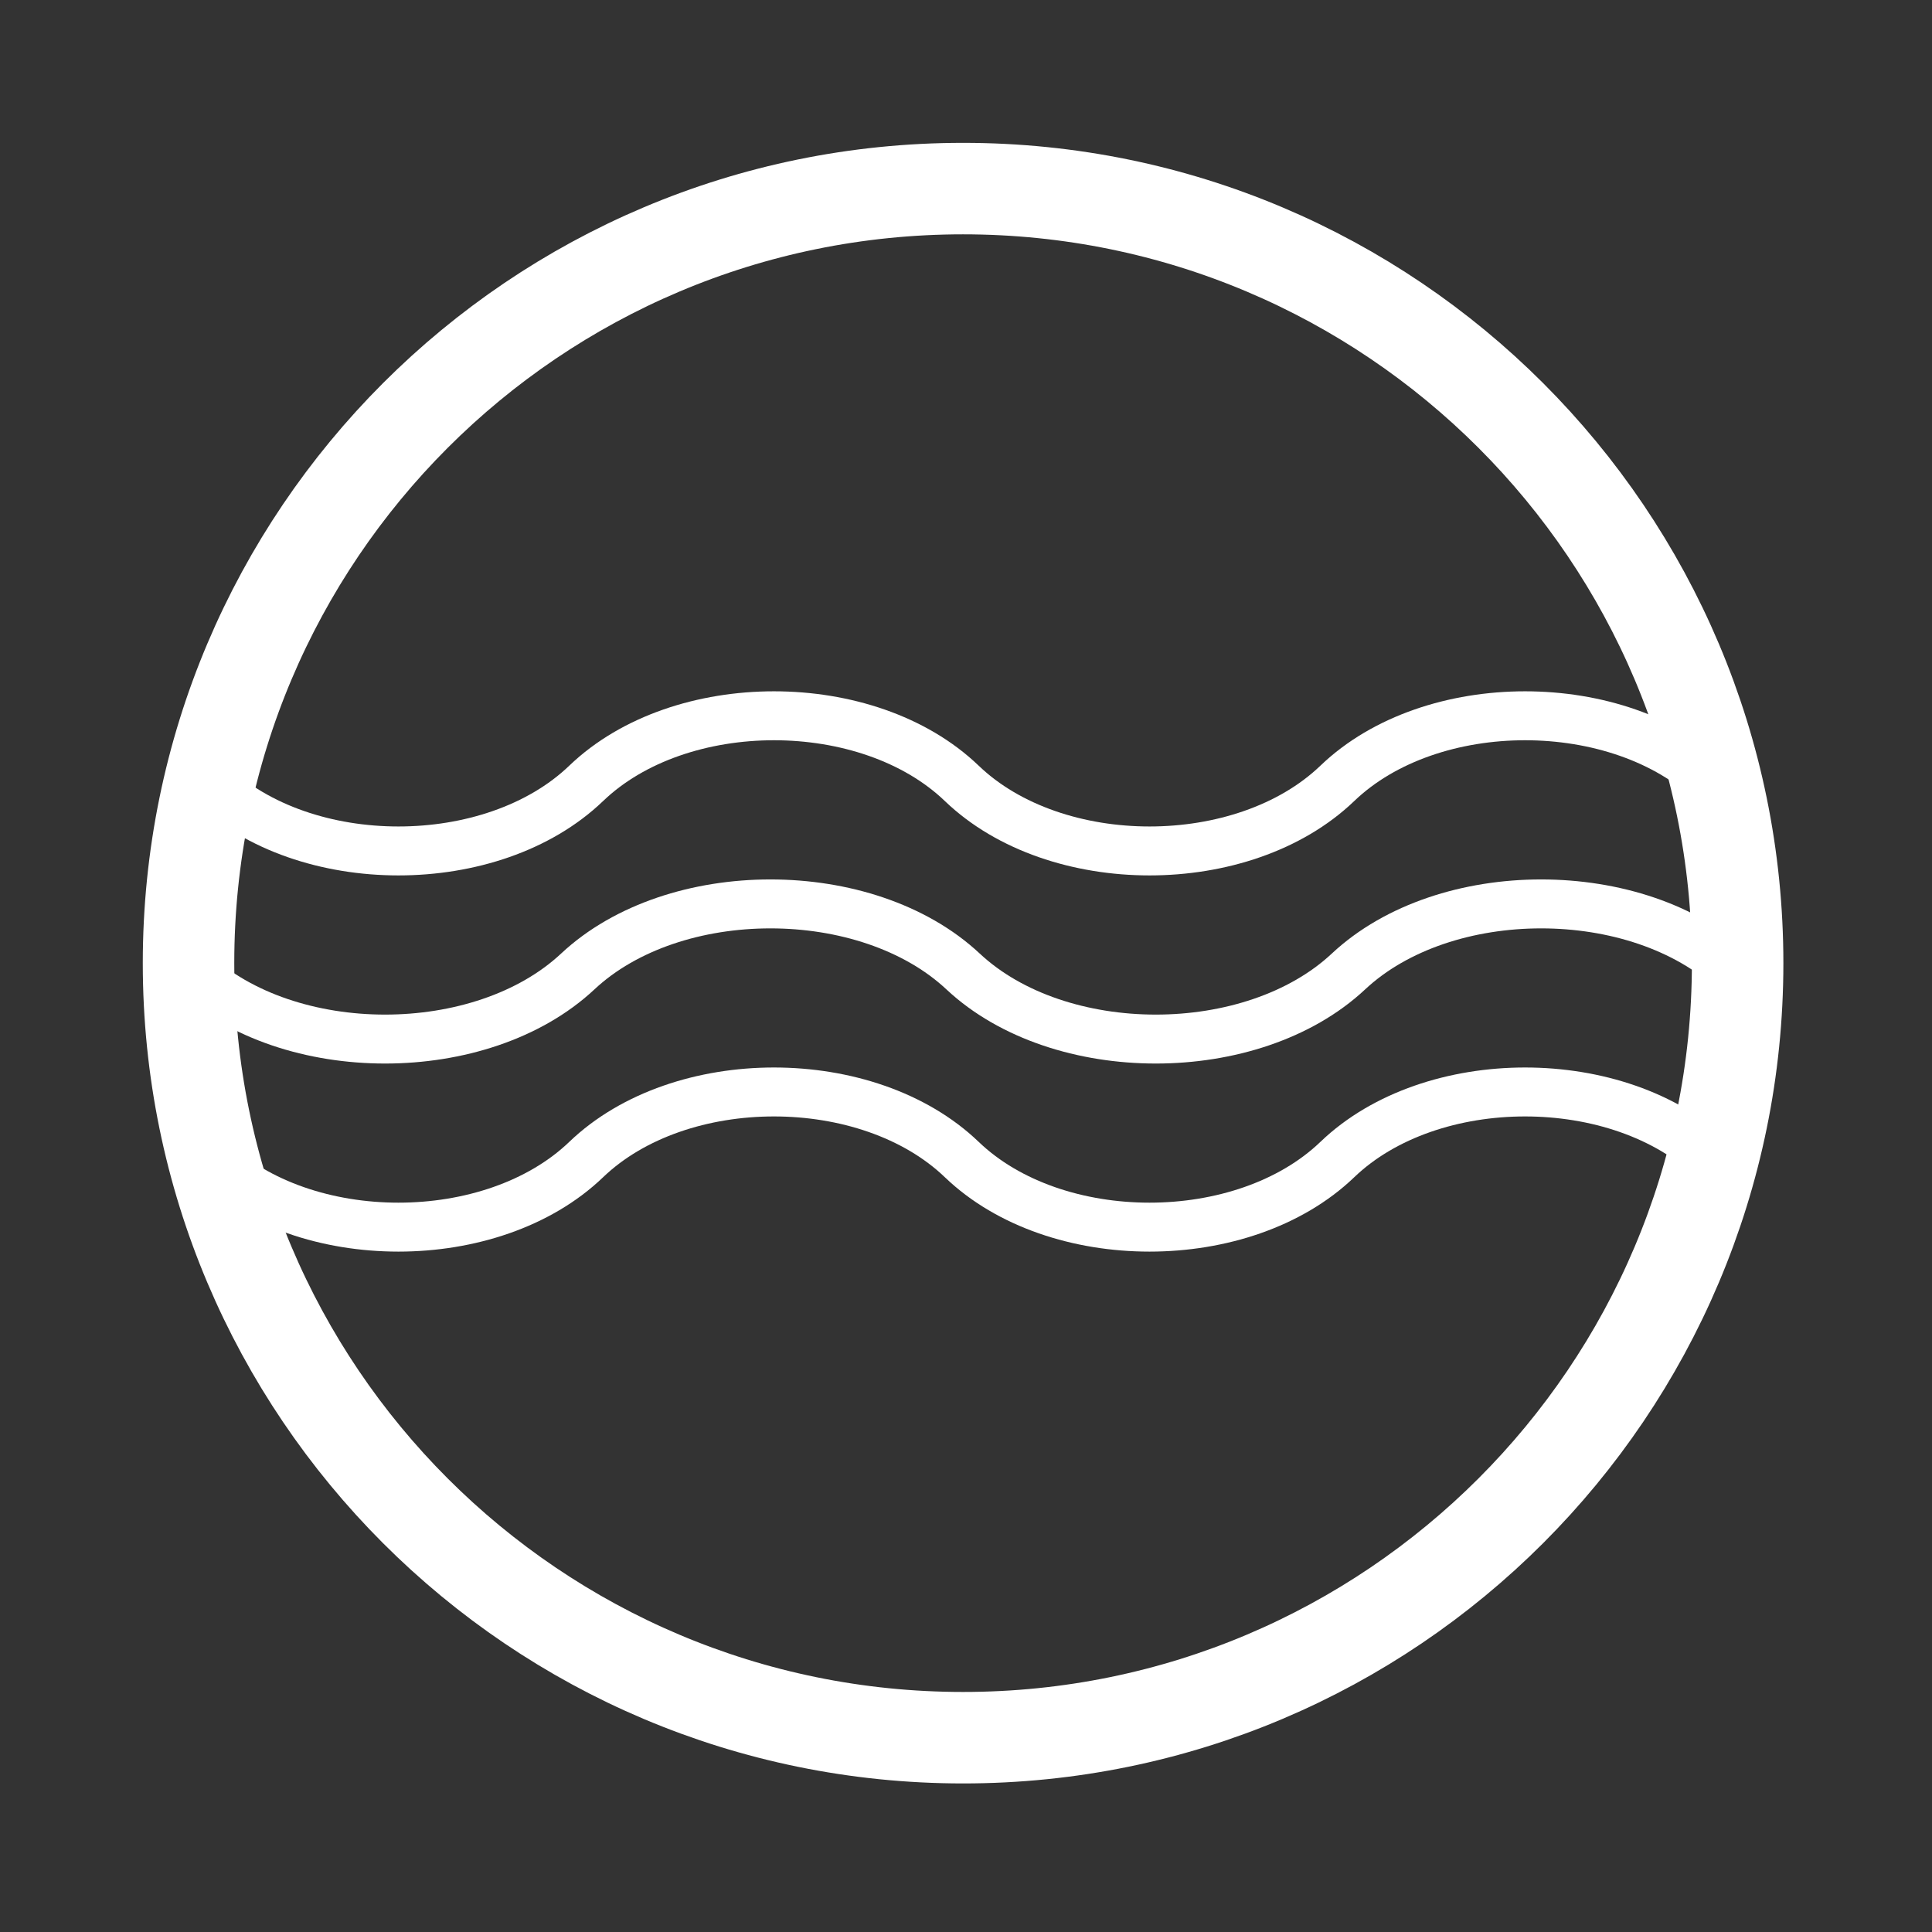<?xml version="1.0" encoding="UTF-8" standalone="no"?>
<!DOCTYPE svg PUBLIC "-//W3C//DTD SVG 1.1//EN" "http://www.w3.org/Graphics/SVG/1.1/DTD/svg11.dtd">
<svg width="100%" height="100%" viewBox="0 0 176 176" version="1.1" xmlns="http://www.w3.org/2000/svg" xmlns:xlink="http://www.w3.org/1999/xlink" xml:space="preserve" xmlns:serif="http://www.serif.com/" style="fill-rule:evenodd;clip-rule:evenodd;">
    <rect x="0" y="0" width="176" height="176" fill="#333333" stroke="none"/>
    <g transform="matrix(1,0,0,1,-440.514,-1076.54)">
        <g>
            <g transform="matrix(0,-4.167,-4.167,0,528.129,1079.48)">
                <path d="M-16.42,-16.42C-14.45,-14.367 -14.45,-10.262 -16.42,-8.21C-18.39,-6.157 -18.39,-2.052 -16.42,-0C-14.45,2.053 -14.45,6.158 -16.42,8.211C-18.39,10.263 -18.39,14.368 -16.42,16.42" style="fill:none;fill-rule:nonzero;stroke:white;stroke-width:1.07px;"/>
            </g>
            <g transform="matrix(0,-4.167,-4.167,0,528.249,1094.83)">
                <path d="M-16.849,-16.849C-14.879,-14.743 -14.879,-10.531 -16.849,-8.425C-18.819,-6.319 -18.819,-2.106 -16.849,0C-14.879,2.106 -14.879,6.319 -16.849,8.424C-18.819,10.531 -18.819,14.743 -16.849,16.849" style="fill:none;fill-rule:nonzero;stroke:white;stroke-width:1.07px;"/>
            </g>
            <g transform="matrix(0,-4.167,-4.167,0,528.129,1113.75)">
                <path d="M-16.42,-16.42C-14.45,-14.367 -14.45,-10.262 -16.42,-8.21C-18.39,-6.157 -18.39,-2.052 -16.42,-0C-14.45,2.053 -14.45,6.158 -16.42,8.211C-18.39,10.263 -18.39,14.368 -16.42,16.42" style="fill:none;fill-rule:nonzero;stroke:white;stroke-width:1.07px;"/>
            </g>
            <g transform="matrix(4.167,0,0,4.167,528.248,1093.72)">
                <path d="M0,33.866C-9.352,33.866 -16.933,26.285 -16.933,16.933C-16.933,7.581 -9.352,0 0,0C9.352,0 16.933,7.581 16.933,16.933C16.933,26.285 9.352,33.866 0,33.866Z" style="fill:none;fill-rule:nonzero;stroke:white;stroke-width:2px;"/>
            </g>
        </g>
    </g>
</svg>
